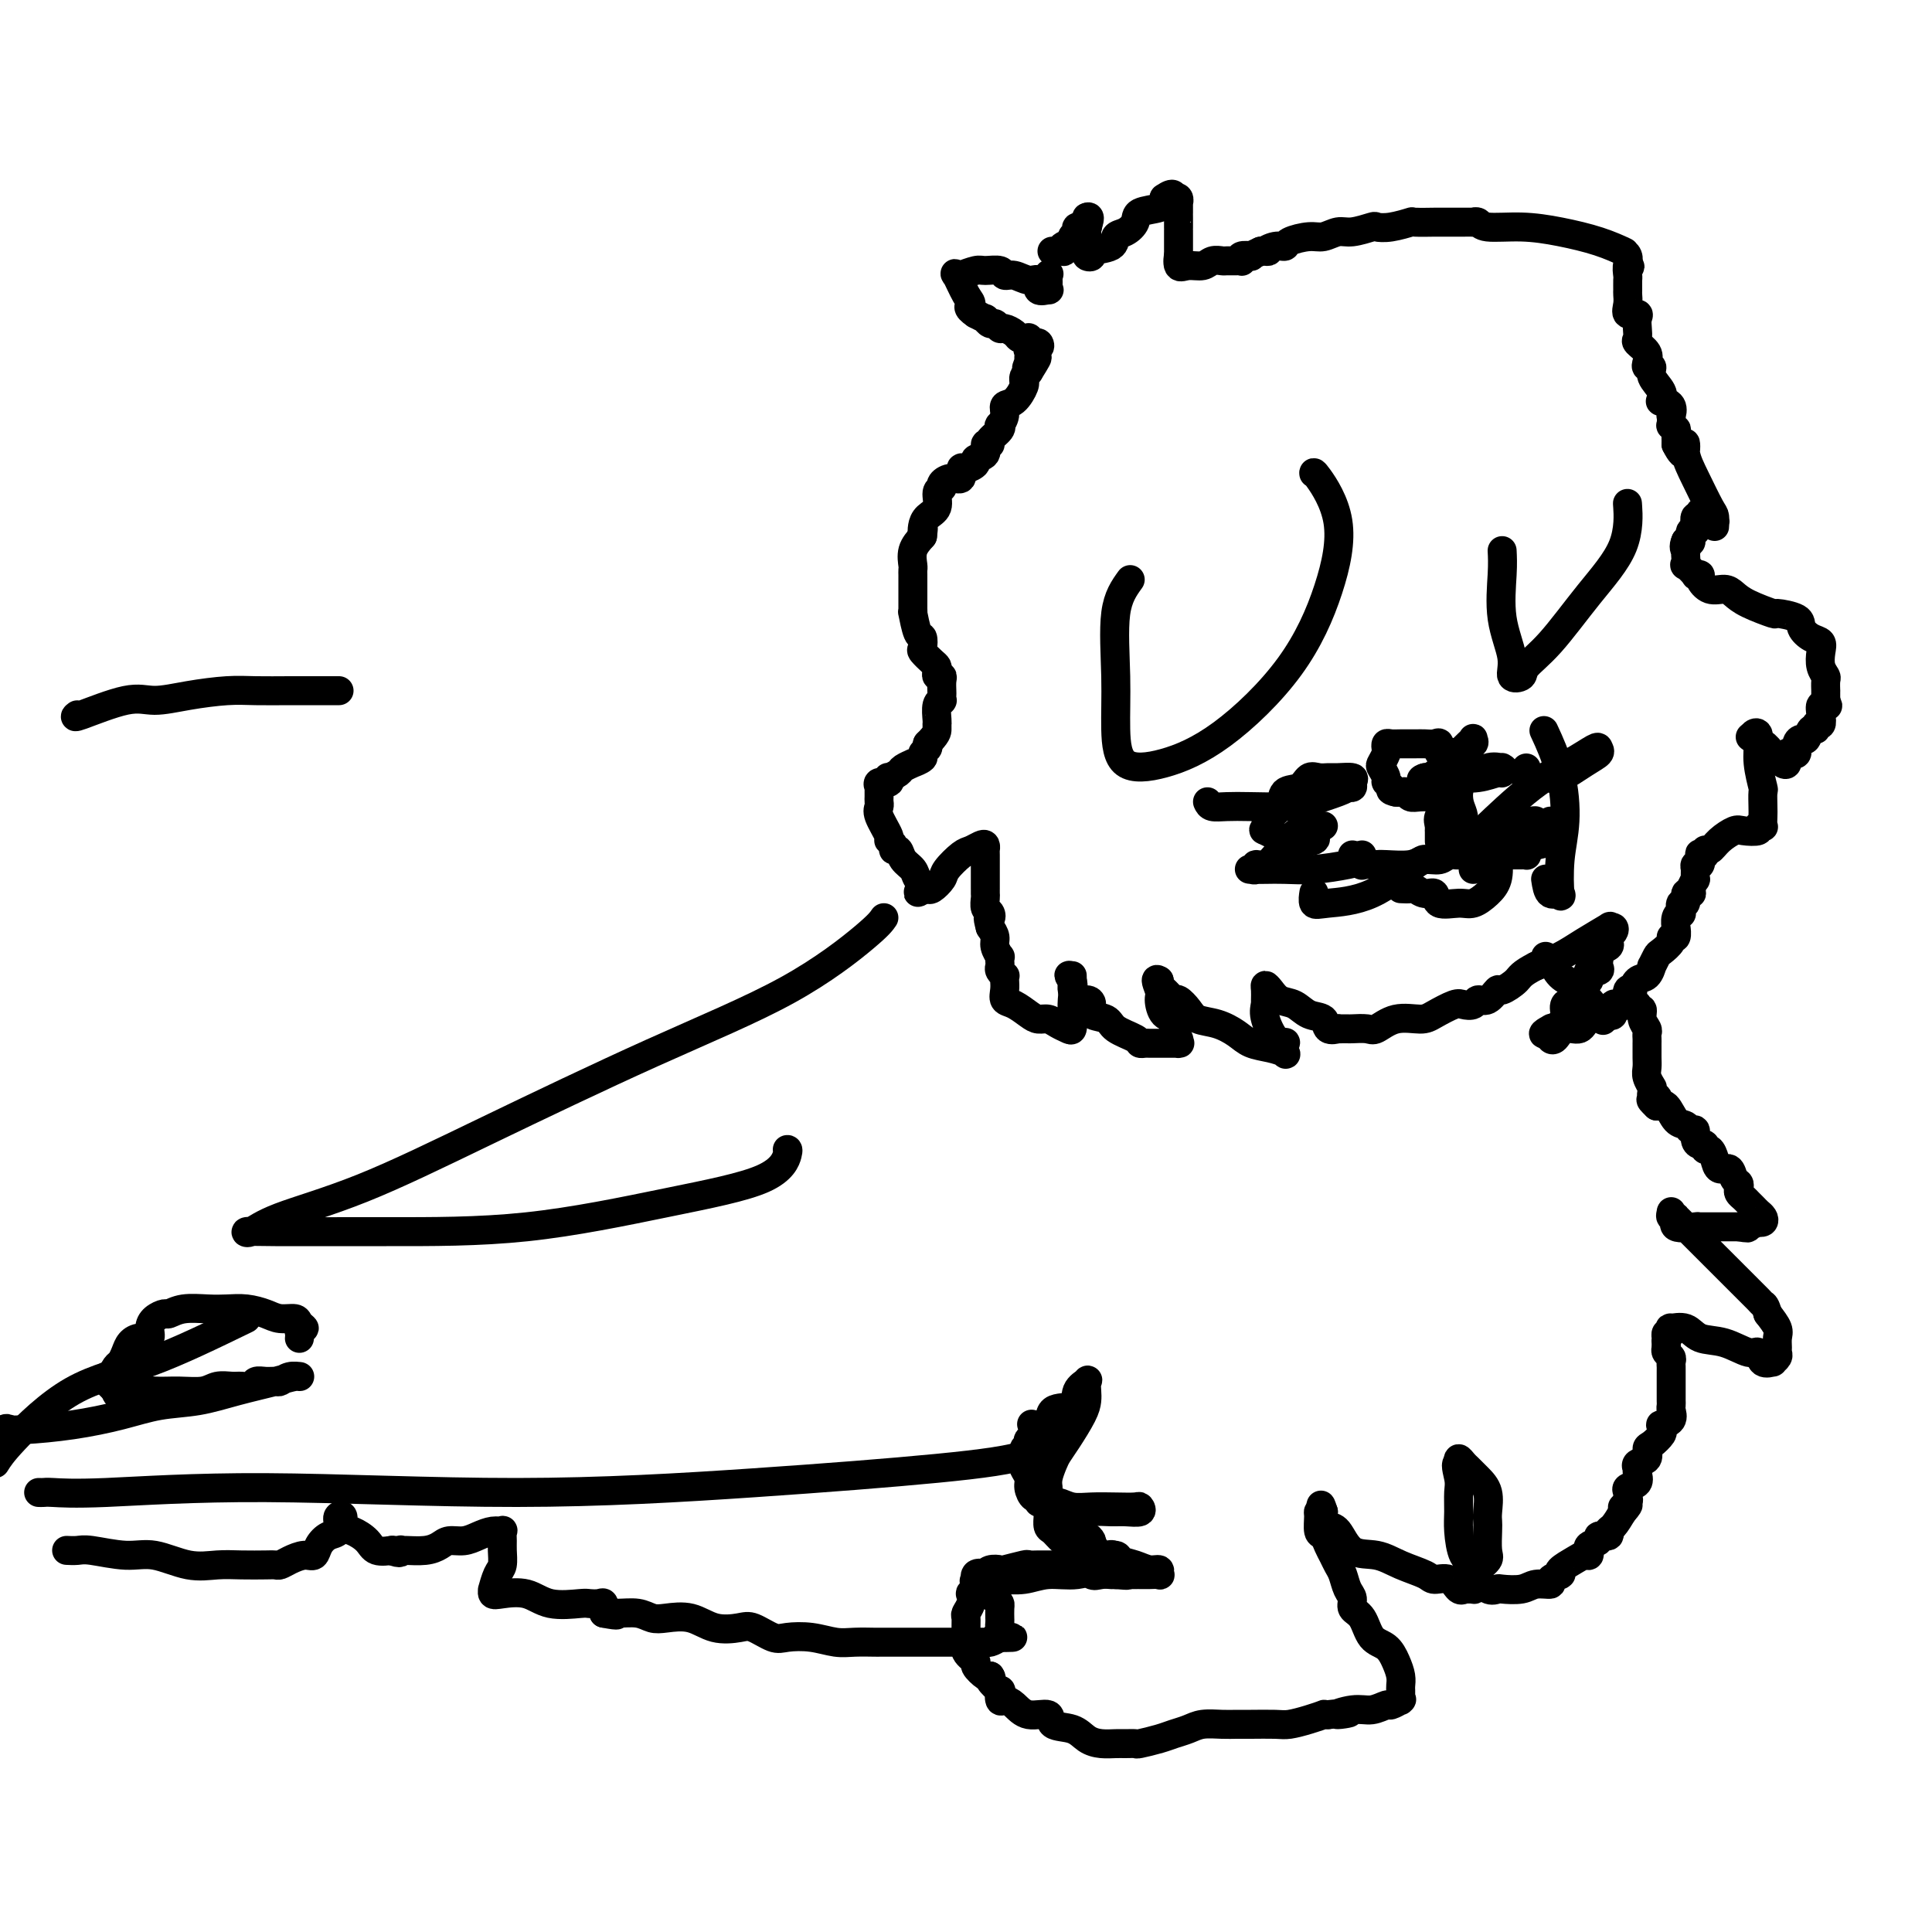 <svg viewBox='0 0 400 400' version='1.1' xmlns='http://www.w3.org/2000/svg' xmlns:xlink='http://www.w3.org/1999/xlink'><g fill='none' stroke='#000000' stroke-width='6' stroke-linecap='round' stroke-linejoin='round'><path d='M16,148c-0.457,0.346 -0.913,0.691 1,0c1.913,-0.691 6.197,-2.420 9,-3c2.803,-0.580 4.127,-0.012 6,0c1.873,0.012 4.295,-0.533 7,-1c2.705,-0.467 5.693,-0.857 8,-1c2.307,-0.143 3.932,-0.038 6,0c2.068,0.038 4.579,0.010 7,0c2.421,-0.010 4.752,-0.003 6,0c1.248,0.003 1.413,0.001 2,0c0.587,-0.001 1.596,-0.000 2,0c0.404,0.000 0.202,0.000 0,0'/><path d='M62,277c-0.010,0.081 -0.020,0.163 0,0c0.020,-0.163 0.071,-0.569 0,-1c-0.071,-0.431 -0.263,-0.885 0,-1c0.263,-0.115 0.980,0.110 1,0c0.020,-0.110 -0.658,-0.555 -1,-1c-0.342,-0.445 -0.349,-0.890 -1,-1c-0.651,-0.110 -1.947,0.114 -3,0c-1.053,-0.114 -1.864,-0.568 -3,-1c-1.136,-0.432 -2.599,-0.844 -4,-1c-1.401,-0.156 -2.742,-0.057 -4,0c-1.258,0.057 -2.435,0.070 -4,0c-1.565,-0.070 -3.520,-0.224 -5,0c-1.480,0.224 -2.486,0.824 -3,1c-0.514,0.176 -0.536,-0.073 -1,0c-0.464,0.073 -1.371,0.467 -2,1c-0.629,0.533 -0.981,1.206 -1,2c-0.019,0.794 0.293,1.708 0,2c-0.293,0.292 -1.191,-0.039 -2,0c-0.809,0.039 -1.527,0.449 -2,1c-0.473,0.551 -0.700,1.244 -1,2c-0.300,0.756 -0.673,1.575 -1,2c-0.327,0.425 -0.610,0.457 -1,1c-0.390,0.543 -0.889,1.596 -1,2c-0.111,0.404 0.165,0.159 0,0c-0.165,-0.159 -0.771,-0.233 -1,0c-0.229,0.233 -0.082,0.774 0,1c0.082,0.226 0.099,0.138 0,0c-0.099,-0.138 -0.314,-0.325 0,0c0.314,0.325 1.157,1.163 2,2'/><path d='M24,288c-0.026,1.546 1.410,0.410 3,0c1.590,-0.410 3.336,-0.096 5,0c1.664,0.096 3.246,-0.027 5,0c1.754,0.027 3.678,0.204 5,0c1.322,-0.204 2.041,-0.791 3,-1c0.959,-0.209 2.158,-0.042 3,0c0.842,0.042 1.329,-0.042 2,0c0.671,0.042 1.527,0.208 2,0c0.473,-0.208 0.563,-0.792 1,-1c0.437,-0.208 1.221,-0.042 2,0c0.779,0.042 1.552,-0.042 2,0c0.448,0.042 0.570,0.210 1,0c0.430,-0.210 1.167,-0.797 2,-1c0.833,-0.203 1.762,-0.023 2,0c0.238,0.023 -0.216,-0.111 -1,0c-0.784,0.111 -1.899,0.466 -4,1c-2.101,0.534 -5.187,1.246 -8,2c-2.813,0.754 -5.353,1.551 -8,2c-2.647,0.449 -5.400,0.551 -8,1c-2.600,0.449 -5.047,1.244 -8,2c-2.953,0.756 -6.410,1.473 -10,2c-3.590,0.527 -7.311,0.865 -10,1c-2.689,0.135 -4.344,0.068 -6,0'/><path d='M14,321c-0.183,-0.009 -0.365,-0.019 0,0c0.365,0.019 1.278,0.065 2,0c0.722,-0.065 1.252,-0.242 3,0c1.748,0.242 4.714,0.902 7,1c2.286,0.098 3.894,-0.366 6,0c2.106,0.366 4.711,1.562 7,2c2.289,0.438 4.262,0.118 6,0c1.738,-0.118 3.241,-0.034 5,0c1.759,0.034 3.773,0.019 5,0c1.227,-0.019 1.667,-0.042 2,0c0.333,0.042 0.561,0.149 1,0c0.439,-0.149 1.090,-0.555 2,-1c0.910,-0.445 2.080,-0.930 3,-1c0.920,-0.070 1.591,0.275 2,0c0.409,-0.275 0.555,-1.169 1,-2c0.445,-0.831 1.190,-1.599 2,-2c0.810,-0.401 1.685,-0.435 2,-1c0.315,-0.565 0.069,-1.661 0,-2c-0.069,-0.339 0.039,0.079 0,0c-0.039,-0.079 -0.225,-0.657 0,-1c0.225,-0.343 0.860,-0.452 1,0c0.140,0.452 -0.214,1.466 0,2c0.214,0.534 0.997,0.588 2,1c1.003,0.412 2.228,1.183 3,2c0.772,0.817 1.093,1.682 2,2c0.907,0.318 2.402,0.091 3,0c0.598,-0.091 0.299,-0.045 0,0'/><path d='M81,321c2.157,0.927 2.048,0.246 2,0c-0.048,-0.246 -0.036,-0.056 0,0c0.036,0.056 0.096,-0.023 1,0c0.904,0.023 2.654,0.147 4,0c1.346,-0.147 2.289,-0.565 3,-1c0.711,-0.435 1.189,-0.887 2,-1c0.811,-0.113 1.954,0.112 3,0c1.046,-0.112 1.993,-0.560 3,-1c1.007,-0.440 2.073,-0.873 3,-1c0.927,-0.127 1.713,0.053 2,0c0.287,-0.053 0.074,-0.339 0,0c-0.074,0.339 -0.010,1.304 0,2c0.010,0.696 -0.036,1.124 0,2c0.036,0.876 0.152,2.200 0,3c-0.152,0.800 -0.573,1.077 -1,2c-0.427,0.923 -0.859,2.494 -1,3c-0.141,0.506 0.010,-0.053 0,0c-0.010,0.053 -0.182,0.718 0,1c0.182,0.282 0.716,0.181 2,0c1.284,-0.181 3.317,-0.440 5,0c1.683,0.440 3.015,1.581 5,2c1.985,0.419 4.623,0.118 6,0c1.377,-0.118 1.493,-0.052 2,0c0.507,0.052 1.406,0.091 2,0c0.594,-0.091 0.884,-0.312 1,0c0.116,0.312 0.058,1.156 0,2'/><path d='M125,334c4.005,0.769 2.516,0.193 2,0c-0.516,-0.193 -0.060,-0.001 1,0c1.060,0.001 2.726,-0.188 4,0c1.274,0.188 2.158,0.755 3,1c0.842,0.245 1.641,0.169 3,0c1.359,-0.169 3.277,-0.430 5,0c1.723,0.430 3.250,1.551 5,2c1.750,0.449 3.723,0.224 5,0c1.277,-0.224 1.857,-0.449 3,0c1.143,0.449 2.850,1.570 4,2c1.150,0.430 1.744,0.168 3,0c1.256,-0.168 3.174,-0.241 5,0c1.826,0.241 3.559,0.797 5,1c1.441,0.203 2.590,0.054 4,0c1.410,-0.054 3.080,-0.015 4,0c0.920,0.015 1.091,0.004 1,0c-0.091,-0.004 -0.445,-0.001 0,0c0.445,0.001 1.687,0.000 2,0c0.313,-0.000 -0.303,-0.000 0,0c0.303,0.000 1.527,0.000 2,0c0.473,-0.000 0.197,-0.000 1,0c0.803,0.000 2.687,0.000 4,0c1.313,-0.000 2.056,-0.000 3,0c0.944,0.000 2.089,0.000 3,0c0.911,-0.000 1.588,-0.000 2,0c0.412,0.000 0.557,0.001 1,0c0.443,-0.001 1.182,-0.003 2,0c0.818,0.003 1.714,0.011 2,0c0.286,-0.011 -0.038,-0.041 0,0c0.038,0.041 0.440,0.155 1,0c0.560,-0.155 1.280,-0.577 2,-1'/><path d='M207,339c5.260,-0.107 1.409,0.125 0,0c-1.409,-0.125 -0.378,-0.606 0,-1c0.378,-0.394 0.101,-0.701 0,-1c-0.101,-0.299 -0.027,-0.591 0,-1c0.027,-0.409 0.005,-0.935 0,-1c-0.005,-0.065 0.006,0.333 0,0c-0.006,-0.333 -0.029,-1.396 0,-2c0.029,-0.604 0.109,-0.750 0,-1c-0.109,-0.250 -0.407,-0.606 -1,-1c-0.593,-0.394 -1.479,-0.827 -2,-1c-0.521,-0.173 -0.676,-0.088 -1,0c-0.324,0.088 -0.818,0.177 -1,0c-0.182,-0.177 -0.052,-0.622 0,-1c0.052,-0.378 0.026,-0.689 0,-1'/><path d='M202,328c-0.740,-1.581 -0.092,-0.035 0,0c0.092,0.035 -0.374,-1.441 0,-2c0.374,-0.559 1.589,-0.201 2,0c0.411,0.201 0.020,0.246 0,0c-0.020,-0.246 0.333,-0.784 1,-1c0.667,-0.216 1.649,-0.110 2,0c0.351,0.110 0.072,0.226 1,0c0.928,-0.226 3.062,-0.793 4,-1c0.938,-0.207 0.680,-0.056 1,0c0.320,0.056 1.216,0.015 2,0c0.784,-0.015 1.454,-0.003 2,0c0.546,0.003 0.966,-0.001 1,0c0.034,0.001 -0.318,0.008 0,0c0.318,-0.008 1.306,-0.030 2,0c0.694,0.030 1.093,0.113 2,0c0.907,-0.113 2.320,-0.423 3,0c0.680,0.423 0.626,1.577 1,2c0.374,0.423 1.176,0.113 2,0c0.824,-0.113 1.671,-0.030 2,0c0.329,0.030 0.140,0.008 0,0c-0.140,-0.008 -0.230,-0.002 0,0c0.230,0.002 0.780,0.001 1,0c0.220,-0.001 0.110,-0.000 0,0'/><path d='M231,326c3.420,0.309 2.469,0.083 2,0c-0.469,-0.083 -0.457,-0.022 0,0c0.457,0.022 1.360,0.006 2,0c0.640,-0.006 1.016,-0.002 1,0c-0.016,0.002 -0.425,0.002 0,0c0.425,-0.002 1.685,-0.004 2,0c0.315,0.004 -0.313,0.016 0,0c0.313,-0.016 1.568,-0.060 2,0c0.432,0.060 0.042,0.224 0,0c-0.042,-0.224 0.265,-0.834 0,-1c-0.265,-0.166 -1.101,0.114 -2,0c-0.899,-0.114 -1.862,-0.622 -3,-1c-1.138,-0.378 -2.452,-0.627 -3,-1c-0.548,-0.373 -0.329,-0.870 -1,-1c-0.671,-0.130 -2.232,0.106 -3,0c-0.768,-0.106 -0.745,-0.554 -1,-1c-0.255,-0.446 -0.789,-0.890 -1,-1c-0.211,-0.110 -0.098,0.115 0,0c0.098,-0.115 0.180,-0.569 0,-1c-0.180,-0.431 -0.623,-0.837 -1,-1c-0.377,-0.163 -0.689,-0.081 -1,0'/><path d='M224,318c-2.105,-1.461 -0.367,-1.112 0,-1c0.367,0.112 -0.636,-0.011 -1,0c-0.364,0.011 -0.090,0.157 0,0c0.090,-0.157 -0.005,-0.616 0,-1c0.005,-0.384 0.111,-0.692 0,-1c-0.111,-0.308 -0.439,-0.618 0,-1c0.439,-0.382 1.645,-0.838 3,-1c1.355,-0.162 2.860,-0.029 4,0c1.140,0.029 1.916,-0.045 3,0c1.084,0.045 2.475,0.208 3,0c0.525,-0.208 0.185,-0.787 0,-1c-0.185,-0.213 -0.213,-0.061 -1,0c-0.787,0.061 -2.333,0.030 -4,0c-1.667,-0.030 -3.454,-0.061 -5,0c-1.546,0.061 -2.849,0.214 -4,0c-1.151,-0.214 -2.150,-0.793 -3,-1c-0.850,-0.207 -1.551,-0.040 -2,0c-0.449,0.040 -0.646,-0.048 -1,0c-0.354,0.048 -0.864,0.231 -1,0c-0.136,-0.231 0.104,-0.878 0,-1c-0.104,-0.122 -0.550,0.279 -1,0c-0.450,-0.279 -0.904,-1.240 -1,-2c-0.096,-0.760 0.167,-1.320 0,-2c-0.167,-0.680 -0.762,-1.480 -1,-2c-0.238,-0.520 -0.119,-0.760 0,-1'/><path d='M212,303c-0.600,-1.355 -0.100,-0.743 0,-1c0.100,-0.257 -0.200,-1.384 0,-2c0.200,-0.616 0.898,-0.722 1,-1c0.102,-0.278 -0.393,-0.726 0,-1c0.393,-0.274 1.675,-0.372 2,-1c0.325,-0.628 -0.307,-1.785 0,-2c0.307,-0.215 1.554,0.514 2,0c0.446,-0.514 0.091,-2.269 1,-3c0.909,-0.731 3.081,-0.439 4,-1c0.919,-0.561 0.586,-1.977 1,-3c0.414,-1.023 1.574,-1.654 2,-2c0.426,-0.346 0.119,-0.406 0,0c-0.119,0.406 -0.049,1.278 0,2c0.049,0.722 0.077,1.295 0,2c-0.077,0.705 -0.259,1.543 -1,3c-0.741,1.457 -2.041,3.532 -3,5c-0.959,1.468 -1.578,2.329 -2,3c-0.422,0.671 -0.649,1.152 -1,2c-0.351,0.848 -0.826,2.062 -1,3c-0.174,0.938 -0.046,1.598 0,2c0.046,0.402 0.012,0.545 0,1c-0.012,0.455 -0.001,1.220 0,2c0.001,0.780 -0.009,1.574 0,2c0.009,0.426 0.035,0.484 0,1c-0.035,0.516 -0.133,1.489 0,2c0.133,0.511 0.497,0.561 1,1c0.503,0.439 1.144,1.268 2,2c0.856,0.732 1.928,1.366 3,2'/><path d='M223,321c1.478,0.713 2.171,-0.005 3,0c0.829,0.005 1.792,0.732 2,1c0.208,0.268 -0.340,0.077 0,0c0.340,-0.077 1.570,-0.041 2,0c0.430,0.041 0.062,0.087 0,0c-0.062,-0.087 0.183,-0.307 0,0c-0.183,0.307 -0.792,1.140 -2,2c-1.208,0.860 -3.013,1.748 -5,2c-1.987,0.252 -4.154,-0.130 -6,0c-1.846,0.130 -3.369,0.773 -5,1c-1.631,0.227 -3.369,0.037 -5,0c-1.631,-0.037 -3.155,0.080 -4,0c-0.845,-0.080 -1.010,-0.355 -1,0c0.010,0.355 0.195,1.342 0,2c-0.195,0.658 -0.770,0.987 -1,1c-0.230,0.013 -0.114,-0.292 0,0c0.114,0.292 0.227,1.179 0,2c-0.227,0.821 -0.795,1.574 -1,2c-0.205,0.426 -0.047,0.524 0,1c0.047,0.476 -0.017,1.331 0,2c0.017,0.669 0.116,1.153 0,2c-0.116,0.847 -0.448,2.056 0,3c0.448,0.944 1.677,1.624 2,2c0.323,0.376 -0.259,0.447 0,1c0.259,0.553 1.360,1.586 2,2c0.640,0.414 0.820,0.207 1,0'/><path d='M205,347c0.653,0.870 -0.215,0.544 0,1c0.215,0.456 1.513,1.693 2,2c0.487,0.307 0.162,-0.316 0,0c-0.162,0.316 -0.162,1.571 0,2c0.162,0.429 0.485,0.031 1,0c0.515,-0.031 1.223,0.305 2,1c0.777,0.695 1.625,1.748 3,2c1.375,0.252 3.277,-0.297 4,0c0.723,0.297 0.266,1.438 1,2c0.734,0.562 2.657,0.543 4,1c1.343,0.457 2.104,1.390 3,2c0.896,0.610 1.925,0.896 3,1c1.075,0.104 2.196,0.025 3,0c0.804,-0.025 1.292,0.004 2,0c0.708,-0.004 1.635,-0.042 2,0c0.365,0.042 0.169,0.165 1,0c0.831,-0.165 2.690,-0.619 4,-1c1.310,-0.381 2.069,-0.691 3,-1c0.931,-0.309 2.032,-0.619 3,-1c0.968,-0.381 1.803,-0.834 3,-1c1.197,-0.166 2.756,-0.044 4,0c1.244,0.044 2.174,0.009 3,0c0.826,-0.009 1.550,0.008 3,0c1.450,-0.008 3.628,-0.041 5,0c1.372,0.041 1.940,0.155 3,0c1.060,-0.155 2.614,-0.578 4,-1c1.386,-0.422 2.604,-0.845 3,-1c0.396,-0.155 -0.030,-0.044 0,0c0.030,0.044 0.515,0.022 1,0'/><path d='M275,355c7.594,-0.863 3.080,-0.020 2,0c-1.080,0.020 1.273,-0.783 3,-1c1.727,-0.217 2.827,0.152 4,0c1.173,-0.152 2.419,-0.825 3,-1c0.581,-0.175 0.495,0.146 1,0c0.505,-0.146 1.599,-0.760 2,-1c0.401,-0.240 0.107,-0.105 0,0c-0.107,0.105 -0.028,0.181 0,0c0.028,-0.181 0.005,-0.617 0,-1c-0.005,-0.383 0.008,-0.712 0,-1c-0.008,-0.288 -0.036,-0.536 0,-1c0.036,-0.464 0.138,-1.143 0,-2c-0.138,-0.857 -0.514,-1.892 -1,-3c-0.486,-1.108 -1.082,-2.289 -2,-3c-0.918,-0.711 -2.158,-0.952 -3,-2c-0.842,-1.048 -1.286,-2.903 -2,-4c-0.714,-1.097 -1.697,-1.434 -2,-2c-0.303,-0.566 0.073,-1.359 0,-2c-0.073,-0.641 -0.597,-1.130 -1,-2c-0.403,-0.870 -0.685,-2.121 -1,-3c-0.315,-0.879 -0.663,-1.385 -1,-2c-0.337,-0.615 -0.665,-1.338 -1,-2c-0.335,-0.662 -0.679,-1.263 -1,-2c-0.321,-0.737 -0.619,-1.609 -1,-2c-0.381,-0.391 -0.844,-0.301 -1,-1c-0.156,-0.699 -0.003,-2.188 0,-3c0.003,-0.812 -0.142,-0.946 0,-1c0.142,-0.054 0.571,-0.027 1,0'/><path d='M274,313c-0.965,-2.989 -0.377,-0.463 0,1c0.377,1.463 0.542,1.862 1,2c0.458,0.138 1.208,0.015 2,1c0.792,0.985 1.625,3.077 3,4c1.375,0.923 3.292,0.676 5,1c1.708,0.324 3.206,1.219 5,2c1.794,0.781 3.882,1.449 5,2c1.118,0.551 1.264,0.985 2,1c0.736,0.015 2.061,-0.388 3,0c0.939,0.388 1.492,1.569 2,2c0.508,0.431 0.972,0.112 1,0c0.028,-0.112 -0.381,-0.019 0,0c0.381,0.019 1.553,-0.037 2,0c0.447,0.037 0.170,0.165 0,0c-0.170,-0.165 -0.234,-0.625 0,-1c0.234,-0.375 0.767,-0.665 1,-1c0.233,-0.335 0.168,-0.716 0,-1c-0.168,-0.284 -0.437,-0.471 0,-1c0.437,-0.529 1.581,-1.400 2,-2c0.419,-0.600 0.114,-0.930 0,-2c-0.114,-1.070 -0.036,-2.881 0,-4c0.036,-1.119 0.031,-1.547 0,-2c-0.031,-0.453 -0.088,-0.933 0,-2c0.088,-1.067 0.321,-2.721 0,-4c-0.321,-1.279 -1.196,-2.181 -2,-3c-0.804,-0.819 -1.536,-1.554 -2,-2c-0.464,-0.446 -0.661,-0.604 -1,-1c-0.339,-0.396 -0.822,-1.030 -1,-1c-0.178,0.030 -0.051,0.723 0,1c0.051,0.277 0.025,0.139 0,0'/><path d='M302,303c-0.928,-0.378 -0.246,1.678 0,3c0.246,1.322 0.058,1.910 0,3c-0.058,1.090 0.013,2.682 0,4c-0.013,1.318 -0.110,2.361 0,4c0.110,1.639 0.427,3.872 1,5c0.573,1.128 1.401,1.150 2,2c0.599,0.850 0.970,2.529 1,3c0.030,0.471 -0.280,-0.265 0,0c0.280,0.265 1.151,1.531 2,2c0.849,0.469 1.675,0.140 2,0c0.325,-0.140 0.148,-0.093 1,0c0.852,0.093 2.733,0.231 4,0c1.267,-0.231 1.919,-0.833 3,-1c1.081,-0.167 2.592,0.099 3,0c0.408,-0.099 -0.285,-0.565 0,-1c0.285,-0.435 1.550,-0.841 2,-1c0.450,-0.159 0.085,-0.071 0,0c-0.085,0.071 0.111,0.125 0,0c-0.111,-0.125 -0.527,-0.430 0,-1c0.527,-0.570 1.998,-1.406 3,-2c1.002,-0.594 1.534,-0.947 2,-1c0.466,-0.053 0.865,0.193 1,0c0.135,-0.193 0.006,-0.826 0,-1c-0.006,-0.174 0.111,0.112 0,0c-0.111,-0.112 -0.451,-0.622 0,-1c0.451,-0.378 1.692,-0.625 2,-1c0.308,-0.375 -0.318,-0.880 0,-1c0.318,-0.120 1.580,0.143 2,0c0.420,-0.143 -0.002,-0.692 0,-1c0.002,-0.308 0.429,-0.374 1,-1c0.571,-0.626 1.285,-1.813 2,-3'/><path d='M336,313c2.259,-2.499 0.407,-1.247 0,-1c-0.407,0.247 0.630,-0.510 1,-1c0.370,-0.490 0.071,-0.712 0,-1c-0.071,-0.288 0.086,-0.641 0,-1c-0.086,-0.359 -0.415,-0.722 0,-1c0.415,-0.278 1.573,-0.470 2,-1c0.427,-0.530 0.122,-1.398 0,-2c-0.122,-0.602 -0.061,-0.939 0,-1c0.061,-0.061 0.123,0.153 0,0c-0.123,-0.153 -0.432,-0.675 0,-1c0.432,-0.325 1.604,-0.454 2,-1c0.396,-0.546 0.016,-1.509 0,-2c-0.016,-0.491 0.334,-0.509 1,-1c0.666,-0.491 1.650,-1.454 2,-2c0.350,-0.546 0.066,-0.675 0,-1c-0.066,-0.325 0.088,-0.846 0,-1c-0.088,-0.154 -0.416,0.061 0,0c0.416,-0.061 1.576,-0.396 2,-1c0.424,-0.604 0.114,-1.475 0,-2c-0.114,-0.525 -0.030,-0.703 0,-1c0.030,-0.297 0.008,-0.713 0,-1c-0.008,-0.287 -0.002,-0.444 0,-1c0.002,-0.556 0.000,-1.511 0,-2c-0.000,-0.489 0.001,-0.512 0,-1c-0.001,-0.488 -0.004,-1.440 0,-2c0.004,-0.560 0.015,-0.727 0,-1c-0.015,-0.273 -0.056,-0.650 0,-1c0.056,-0.350 0.207,-0.671 0,-1c-0.207,-0.329 -0.774,-0.665 -1,-1c-0.226,-0.335 -0.113,-0.667 0,-1'/><path d='M345,279c-0.154,-2.482 -0.038,-1.186 0,-1c0.038,0.186 -0.003,-0.739 0,-1c0.003,-0.261 0.051,0.141 0,0c-0.051,-0.141 -0.200,-0.824 0,-1c0.200,-0.176 0.751,0.156 1,0c0.249,-0.156 0.196,-0.800 0,-1c-0.196,-0.200 -0.537,0.046 0,0c0.537,-0.046 1.951,-0.382 3,0c1.049,0.382 1.733,1.483 3,2c1.267,0.517 3.118,0.450 5,1c1.882,0.550 3.796,1.717 5,2c1.204,0.283 1.700,-0.319 2,0c0.300,0.319 0.406,1.561 1,2c0.594,0.439 1.676,0.077 2,0c0.324,-0.077 -0.110,0.131 0,0c0.110,-0.131 0.763,-0.601 1,-1c0.237,-0.399 0.058,-0.729 0,-1c-0.058,-0.271 0.005,-0.485 0,-1c-0.005,-0.515 -0.078,-1.331 0,-2c0.078,-0.669 0.308,-1.191 0,-2c-0.308,-0.809 -1.154,-1.904 -2,-3'/><path d='M366,272c-0.500,-1.809 -0.749,-1.832 -1,-2c-0.251,-0.168 -0.504,-0.482 -1,-1c-0.496,-0.518 -1.235,-1.241 -2,-2c-0.765,-0.759 -1.555,-1.554 -2,-2c-0.445,-0.446 -0.543,-0.544 -1,-1c-0.457,-0.456 -1.272,-1.272 -2,-2c-0.728,-0.728 -1.368,-1.368 -2,-2c-0.632,-0.632 -1.255,-1.255 -2,-2c-0.745,-0.745 -1.611,-1.612 -2,-2c-0.389,-0.388 -0.302,-0.296 -1,-1c-0.698,-0.704 -2.182,-2.205 -3,-3c-0.818,-0.795 -0.969,-0.885 -1,-1c-0.031,-0.115 0.059,-0.255 0,0c-0.059,0.255 -0.268,0.906 0,1c0.268,0.094 1.013,-0.367 1,0c-0.013,0.367 -0.784,1.562 0,2c0.784,0.438 3.121,0.117 4,0c0.879,-0.117 0.298,-0.031 0,0c-0.298,0.031 -0.312,0.008 0,0c0.312,-0.008 0.952,-0.002 1,0c0.048,0.002 -0.495,0.001 0,0c0.495,-0.001 2.030,-0.000 3,0c0.970,0.000 1.377,0.000 2,0c0.623,-0.000 1.464,-0.000 2,0c0.536,0.000 0.768,0.000 1,0'/><path d='M360,254c2.339,0.369 1.685,0.292 2,0c0.315,-0.292 1.598,-0.799 2,-1c0.402,-0.201 -0.077,-0.095 0,0c0.077,0.095 0.711,0.180 1,0c0.289,-0.180 0.232,-0.626 0,-1c-0.232,-0.374 -0.640,-0.678 -1,-1c-0.360,-0.322 -0.671,-0.664 -1,-1c-0.329,-0.336 -0.676,-0.668 -1,-1c-0.324,-0.332 -0.626,-0.665 -1,-1c-0.374,-0.335 -0.820,-0.672 -1,-1c-0.180,-0.328 -0.093,-0.647 0,-1c0.093,-0.353 0.194,-0.741 0,-1c-0.194,-0.259 -0.682,-0.389 -1,-1c-0.318,-0.611 -0.468,-1.704 -1,-2c-0.532,-0.296 -1.448,0.204 -2,0c-0.552,-0.204 -0.739,-1.112 -1,-2c-0.261,-0.888 -0.596,-1.756 -1,-2c-0.404,-0.244 -0.878,0.137 -1,0c-0.122,-0.137 0.108,-0.792 0,-1c-0.108,-0.208 -0.553,0.032 -1,0c-0.447,-0.032 -0.896,-0.335 -1,-1c-0.104,-0.665 0.138,-1.692 0,-2c-0.138,-0.308 -0.656,0.103 -1,0c-0.344,-0.103 -0.515,-0.718 -1,-1c-0.485,-0.282 -1.284,-0.230 -2,-1c-0.716,-0.770 -1.347,-2.363 -2,-3c-0.653,-0.637 -1.326,-0.319 -2,0'/><path d='M343,229c-2.337,-2.174 -0.679,-1.108 0,-1c0.679,0.108 0.378,-0.742 0,-1c-0.378,-0.258 -0.832,0.076 -1,0c-0.168,-0.076 -0.049,-0.562 0,-1c0.049,-0.438 0.027,-0.827 0,-1c-0.027,-0.173 -0.060,-0.129 0,0c0.060,0.129 0.212,0.343 0,0c-0.212,-0.343 -0.789,-1.245 -1,-2c-0.211,-0.755 -0.057,-1.364 0,-2c0.057,-0.636 0.015,-1.298 0,-2c-0.015,-0.702 -0.004,-1.445 0,-2c0.004,-0.555 0.002,-0.921 0,-1c-0.002,-0.079 -0.005,0.131 0,0c0.005,-0.131 0.016,-0.603 0,-1c-0.016,-0.397 -0.061,-0.718 0,-1c0.061,-0.282 0.227,-0.524 0,-1c-0.227,-0.476 -0.848,-1.185 -1,-2c-0.152,-0.815 0.164,-1.737 0,-2c-0.164,-0.263 -0.808,0.133 -1,0c-0.192,-0.133 0.068,-0.794 0,-1c-0.068,-0.206 -0.464,0.044 -1,0c-0.536,-0.044 -1.211,-0.382 -2,0c-0.789,0.382 -1.692,1.483 -3,2c-1.308,0.517 -3.019,0.451 -4,1c-0.981,0.549 -1.230,1.713 -2,2c-0.770,0.287 -2.062,-0.305 -3,0c-0.938,0.305 -1.522,1.505 -2,2c-0.478,0.495 -0.851,0.284 -1,0c-0.149,-0.284 -0.075,-0.642 0,-1'/><path d='M321,214c-2.912,0.537 -0.691,-0.619 0,-1c0.691,-0.381 -0.149,0.014 0,0c0.149,-0.014 1.287,-0.438 2,-1c0.713,-0.562 1.000,-1.264 1,-2c-0.000,-0.736 -0.288,-1.507 0,-2c0.288,-0.493 1.153,-0.709 2,-1c0.847,-0.291 1.677,-0.656 2,-1c0.323,-0.344 0.139,-0.667 0,-1c-0.139,-0.333 -0.233,-0.677 0,-1c0.233,-0.323 0.792,-0.627 1,-1c0.208,-0.373 0.063,-0.817 0,-1c-0.063,-0.183 -0.045,-0.105 0,0c0.045,0.105 0.117,0.235 0,0c-0.117,-0.235 -0.423,-0.837 0,-1c0.423,-0.163 1.575,0.111 2,0c0.425,-0.111 0.121,-0.607 0,-1c-0.121,-0.393 -0.060,-0.683 0,-1c0.060,-0.317 0.120,-0.662 0,-1c-0.120,-0.338 -0.421,-0.668 0,-1c0.421,-0.332 1.564,-0.667 2,-1c0.436,-0.333 0.165,-0.663 0,-1c-0.165,-0.337 -0.222,-0.681 0,-1c0.222,-0.319 0.724,-0.613 1,-1c0.276,-0.387 0.326,-0.868 0,-1c-0.326,-0.132 -1.026,0.086 -1,0c0.026,-0.086 0.780,-0.477 0,0c-0.780,0.477 -3.095,1.821 -5,3c-1.905,1.179 -3.402,2.194 -5,3c-1.598,0.806 -3.299,1.403 -5,2'/><path d='M318,200c-3.209,1.632 -3.231,2.212 -4,3c-0.769,0.788 -2.285,1.784 -3,2c-0.715,0.216 -0.629,-0.348 -1,0c-0.371,0.348 -1.200,1.608 -2,2c-0.800,0.392 -1.572,-0.085 -2,0c-0.428,0.085 -0.510,0.731 -1,1c-0.490,0.269 -1.386,0.161 -2,0c-0.614,-0.161 -0.945,-0.375 -2,0c-1.055,0.375 -2.834,1.340 -4,2c-1.166,0.660 -1.720,1.014 -3,1c-1.280,-0.014 -3.284,-0.396 -5,0c-1.716,0.396 -3.142,1.570 -4,2c-0.858,0.430 -1.148,0.115 -2,0c-0.852,-0.115 -2.265,-0.031 -3,0c-0.735,0.031 -0.793,0.010 -1,0c-0.207,-0.010 -0.565,-0.010 -1,0c-0.435,0.010 -0.949,0.029 -1,0c-0.051,-0.029 0.359,-0.106 0,0c-0.359,0.106 -1.489,0.394 -2,0c-0.511,-0.394 -0.402,-1.471 -1,-2c-0.598,-0.529 -1.901,-0.510 -3,-1c-1.099,-0.490 -1.993,-1.488 -3,-2c-1.007,-0.512 -2.126,-0.537 -3,-1c-0.874,-0.463 -1.502,-1.364 -2,-2c-0.498,-0.636 -0.865,-1.005 -1,-1c-0.135,0.005 -0.036,0.386 0,1c0.036,0.614 0.010,1.461 0,2c-0.010,0.539 -0.005,0.769 0,1'/><path d='M262,208c-0.244,0.919 -0.353,1.718 0,3c0.353,1.282 1.169,3.048 2,4c0.831,0.952 1.679,1.089 2,1c0.321,-0.089 0.115,-0.404 0,0c-0.115,0.404 -0.141,1.528 0,2c0.141,0.472 0.447,0.291 0,0c-0.447,-0.291 -1.646,-0.693 -3,-1c-1.354,-0.307 -2.862,-0.518 -4,-1c-1.138,-0.482 -1.905,-1.233 -3,-2c-1.095,-0.767 -2.517,-1.550 -4,-2c-1.483,-0.450 -3.027,-0.569 -4,-1c-0.973,-0.431 -1.374,-1.176 -2,-2c-0.626,-0.824 -1.478,-1.727 -2,-2c-0.522,-0.273 -0.714,0.086 -1,0c-0.286,-0.086 -0.665,-0.615 -1,-1c-0.335,-0.385 -0.626,-0.625 -1,-1c-0.374,-0.375 -0.832,-0.884 -1,-1c-0.168,-0.116 -0.045,0.161 0,0c0.045,-0.161 0.013,-0.760 0,-1c-0.013,-0.240 -0.006,-0.120 0,0'/><path d='M240,203c-1.230,-0.860 -0.306,0.991 0,2c0.306,1.009 -0.005,1.177 0,2c0.005,0.823 0.327,2.301 1,3c0.673,0.699 1.696,0.618 2,1c0.304,0.382 -0.112,1.227 0,2c0.112,0.773 0.752,1.475 1,2c0.248,0.525 0.105,0.873 0,1c-0.105,0.127 -0.171,0.034 0,0c0.171,-0.034 0.579,-0.009 0,0c-0.579,0.009 -2.144,0.002 -3,0c-0.856,-0.002 -1.003,-0.001 -1,0c0.003,0.001 0.155,0.001 0,0c-0.155,-0.001 -0.616,-0.002 -1,0c-0.384,0.002 -0.691,0.009 -1,0c-0.309,-0.009 -0.619,-0.034 -1,0c-0.381,0.034 -0.831,0.126 -1,0c-0.169,-0.126 -0.055,-0.471 -1,-1c-0.945,-0.529 -2.949,-1.242 -4,-2c-1.051,-0.758 -1.150,-1.560 -2,-2c-0.850,-0.440 -2.452,-0.517 -3,-1c-0.548,-0.483 -0.042,-1.372 0,-2c0.042,-0.628 -0.381,-0.994 -1,-1c-0.619,-0.006 -1.434,0.348 -2,0c-0.566,-0.348 -0.884,-1.397 -1,-2c-0.116,-0.603 -0.031,-0.760 0,-1c0.031,-0.240 0.008,-0.565 0,-1c-0.008,-0.435 -0.002,-0.982 0,-1c0.002,-0.018 0.001,0.491 0,1'/><path d='M222,203c-1.392,-1.743 -0.372,-1.101 0,0c0.372,1.101 0.098,2.660 0,4c-0.098,1.340 -0.018,2.461 0,3c0.018,0.539 -0.025,0.494 0,1c0.025,0.506 0.120,1.562 0,2c-0.120,0.438 -0.454,0.259 -1,0c-0.546,-0.259 -1.304,-0.598 -2,-1c-0.696,-0.402 -1.329,-0.866 -2,-1c-0.671,-0.134 -1.381,0.063 -2,0c-0.619,-0.063 -1.146,-0.388 -2,-1c-0.854,-0.612 -2.033,-1.513 -3,-2c-0.967,-0.487 -1.722,-0.560 -2,-1c-0.278,-0.440 -0.078,-1.245 0,-2c0.078,-0.755 0.035,-1.459 0,-2c-0.035,-0.541 -0.062,-0.918 0,-1c0.062,-0.082 0.212,0.132 0,0c-0.212,-0.132 -0.788,-0.608 -1,-1c-0.212,-0.392 -0.061,-0.699 0,-1c0.061,-0.301 0.031,-0.594 0,-1c-0.031,-0.406 -0.064,-0.924 0,-1c0.064,-0.076 0.223,0.289 0,0c-0.223,-0.289 -0.829,-1.232 -1,-2c-0.171,-0.768 0.094,-1.362 0,-2c-0.094,-0.638 -0.547,-1.319 -1,-2'/><path d='M205,192c-0.790,-2.876 -0.264,-2.066 0,-2c0.264,0.066 0.267,-0.614 0,-1c-0.267,-0.386 -0.804,-0.480 -1,-1c-0.196,-0.520 -0.053,-1.467 0,-2c0.053,-0.533 0.014,-0.654 0,-1c-0.014,-0.346 -0.004,-0.919 0,-1c0.004,-0.081 0.001,0.330 0,0c-0.001,-0.330 -0.000,-1.401 0,-2c0.000,-0.599 0.000,-0.725 0,-1c-0.000,-0.275 -0.000,-0.700 0,-1c0.000,-0.300 0.001,-0.476 0,-1c-0.001,-0.524 -0.002,-1.395 0,-2c0.002,-0.605 0.008,-0.943 0,-1c-0.008,-0.057 -0.031,0.168 0,0c0.031,-0.168 0.117,-0.729 0,-1c-0.117,-0.271 -0.436,-0.253 -1,0c-0.564,0.253 -1.373,0.741 -2,1c-0.627,0.259 -1.071,0.290 -2,1c-0.929,0.710 -2.343,2.099 -3,3c-0.657,0.901 -0.558,1.314 -1,2c-0.442,0.686 -1.427,1.646 -2,2c-0.573,0.354 -0.735,0.101 -1,0c-0.265,-0.101 -0.632,-0.051 -1,0'/><path d='M191,184c-1.959,1.333 -0.356,0.665 0,0c0.356,-0.665 -0.536,-1.326 -1,-2c-0.464,-0.674 -0.501,-1.360 -1,-2c-0.499,-0.640 -1.458,-1.233 -2,-2c-0.542,-0.767 -0.665,-1.708 -1,-2c-0.335,-0.292 -0.882,0.066 -1,0c-0.118,-0.066 0.193,-0.557 0,-1c-0.193,-0.443 -0.889,-0.840 -1,-1c-0.111,-0.160 0.363,-0.084 0,-1c-0.363,-0.916 -1.561,-2.822 -2,-4c-0.439,-1.178 -0.118,-1.626 0,-2c0.118,-0.374 0.031,-0.675 0,-1c-0.031,-0.325 -0.008,-0.674 0,-1c0.008,-0.326 0.000,-0.627 0,-1c-0.000,-0.373 0.007,-0.817 0,-1c-0.007,-0.183 -0.030,-0.106 0,0c0.030,0.106 0.111,0.239 0,0c-0.111,-0.239 -0.415,-0.852 0,-1c0.415,-0.148 1.549,0.168 2,0c0.451,-0.168 0.220,-0.819 0,-1c-0.220,-0.181 -0.429,0.110 0,0c0.429,-0.110 1.496,-0.621 2,-1c0.504,-0.379 0.446,-0.626 1,-1c0.554,-0.374 1.721,-0.874 2,-1c0.279,-0.126 -0.331,0.121 0,0c0.331,-0.121 1.604,-0.610 2,-1c0.396,-0.390 -0.086,-0.682 0,-1c0.086,-0.318 0.739,-0.662 1,-1c0.261,-0.338 0.131,-0.669 0,-1'/><path d='M192,154c2.000,-2.010 1.999,-2.535 2,-3c0.001,-0.465 0.004,-0.871 0,-1c-0.004,-0.129 -0.015,0.019 0,0c0.015,-0.019 0.057,-0.204 0,-1c-0.057,-0.796 -0.211,-2.201 0,-3c0.211,-0.799 0.788,-0.991 1,-1c0.212,-0.009 0.058,0.165 0,0c-0.058,-0.165 -0.019,-0.670 0,-1c0.019,-0.330 0.019,-0.483 0,-1c-0.019,-0.517 -0.057,-1.396 0,-2c0.057,-0.604 0.210,-0.934 0,-1c-0.210,-0.066 -0.782,0.133 -1,0c-0.218,-0.133 -0.083,-0.598 0,-1c0.083,-0.402 0.114,-0.742 0,-1c-0.114,-0.258 -0.373,-0.433 -1,-1c-0.627,-0.567 -1.622,-1.526 -2,-2c-0.378,-0.474 -0.140,-0.462 0,-1c0.140,-0.538 0.181,-1.625 0,-2c-0.181,-0.375 -0.584,-0.037 -1,-1c-0.416,-0.963 -0.843,-3.228 -1,-4c-0.157,-0.772 -0.042,-0.050 0,0c0.042,0.050 0.011,-0.572 0,-1c-0.011,-0.428 -0.003,-0.664 0,-1c0.003,-0.336 0.001,-0.773 0,-1c-0.001,-0.227 0.000,-0.244 0,-1c-0.000,-0.756 -0.002,-2.250 0,-3c0.002,-0.750 0.006,-0.756 0,-1c-0.006,-0.244 -0.022,-0.725 0,-1c0.022,-0.275 0.083,-0.343 0,-1c-0.083,-0.657 -0.309,-1.902 0,-3c0.309,-1.098 1.155,-2.049 2,-3'/><path d='M191,111c0.317,-2.668 0.108,-1.338 0,-1c-0.108,0.338 -0.116,-0.316 0,-1c0.116,-0.684 0.357,-1.399 1,-2c0.643,-0.601 1.689,-1.089 2,-2c0.311,-0.911 -0.114,-2.247 0,-3c0.114,-0.753 0.768,-0.924 1,-1c0.232,-0.076 0.042,-0.057 0,0c-0.042,0.057 0.065,0.151 0,0c-0.065,-0.151 -0.303,-0.547 0,-1c0.303,-0.453 1.147,-0.961 2,-1c0.853,-0.039 1.715,0.393 2,0c0.285,-0.393 -0.007,-1.610 0,-2c0.007,-0.390 0.312,0.046 1,0c0.688,-0.046 1.757,-0.573 2,-1c0.243,-0.427 -0.341,-0.755 0,-1c0.341,-0.245 1.606,-0.407 2,-1c0.394,-0.593 -0.083,-1.615 0,-2c0.083,-0.385 0.726,-0.132 1,0c0.274,0.132 0.177,0.142 0,0c-0.177,-0.142 -0.436,-0.436 0,-1c0.436,-0.564 1.565,-1.398 2,-2c0.435,-0.602 0.175,-0.971 0,-1c-0.175,-0.029 -0.264,0.283 0,0c0.264,-0.283 0.880,-1.162 1,-2c0.120,-0.838 -0.255,-1.635 0,-2c0.255,-0.365 1.139,-0.297 2,-1c0.861,-0.703 1.697,-2.177 2,-3c0.303,-0.823 0.071,-0.994 0,-1c-0.071,-0.006 0.019,0.152 0,0c-0.019,-0.152 -0.148,-0.615 0,-1c0.148,-0.385 0.574,-0.693 1,-1'/><path d='M213,77c3.403,-5.427 0.912,-1.993 0,-1c-0.912,0.993 -0.244,-0.455 0,-1c0.244,-0.545 0.063,-0.189 0,0c-0.063,0.189 -0.010,0.209 0,0c0.010,-0.209 -0.025,-0.649 0,-1c0.025,-0.351 0.109,-0.615 0,-1c-0.109,-0.385 -0.411,-0.892 0,-1c0.411,-0.108 1.537,0.181 2,0c0.463,-0.181 0.265,-0.833 0,-1c-0.265,-0.167 -0.596,0.152 -1,0c-0.404,-0.152 -0.881,-0.776 -1,-1c-0.119,-0.224 0.119,-0.050 0,0c-0.119,0.050 -0.595,-0.024 -1,0c-0.405,0.024 -0.738,0.146 -1,0c-0.262,-0.146 -0.451,-0.560 -1,-1c-0.549,-0.440 -1.458,-0.907 -2,-1c-0.542,-0.093 -0.718,0.186 -1,0c-0.282,-0.186 -0.669,-0.837 -1,-1c-0.331,-0.163 -0.604,0.163 -1,0c-0.396,-0.163 -0.914,-0.813 -1,-1c-0.086,-0.187 0.261,0.089 0,0c-0.261,-0.089 -1.131,-0.545 -2,-1'/><path d='M202,65c-2.208,-1.480 -1.228,-1.679 -1,-2c0.228,-0.321 -0.295,-0.765 -1,-2c-0.705,-1.235 -1.590,-3.263 -2,-4c-0.410,-0.737 -0.343,-0.183 0,0c0.343,0.183 0.964,-0.005 1,0c0.036,0.005 -0.514,0.201 0,0c0.514,-0.201 2.090,-0.801 3,-1c0.910,-0.199 1.153,0.004 2,0c0.847,-0.004 2.298,-0.213 3,0c0.702,0.213 0.655,0.849 1,1c0.345,0.151 1.081,-0.184 2,0c0.919,0.184 2.022,0.887 3,1c0.978,0.113 1.831,-0.365 2,0c0.169,0.365 -0.347,1.573 0,2c0.347,0.427 1.557,0.073 2,0c0.443,-0.073 0.119,0.135 0,0c-0.119,-0.135 -0.032,-0.613 0,-1c0.032,-0.387 0.009,-0.682 0,-1c-0.009,-0.318 -0.005,-0.659 0,-1'/><path d='M217,57c0.333,-0.500 0.167,-0.250 0,0'/><path d='M218,52c0.059,-0.002 0.119,-0.003 0,0c-0.119,0.003 -0.416,0.012 0,0c0.416,-0.012 1.546,-0.045 2,0c0.454,0.045 0.231,0.167 0,0c-0.231,-0.167 -0.470,-0.623 0,-1c0.470,-0.377 1.650,-0.675 2,-1c0.350,-0.325 -0.131,-0.678 0,-1c0.131,-0.322 0.872,-0.612 1,-1c0.128,-0.388 -0.358,-0.875 0,-1c0.358,-0.125 1.560,0.111 2,0c0.440,-0.111 0.118,-0.568 0,-1c-0.118,-0.432 -0.034,-0.838 0,-1c0.034,-0.162 0.017,-0.081 0,0'/><path d='M225,45c1.083,-0.611 0.290,1.361 0,2c-0.290,0.639 -0.078,-0.055 0,0c0.078,0.055 0.021,0.860 0,1c-0.021,0.140 -0.005,-0.384 0,0c0.005,0.384 0.000,1.676 0,2c-0.000,0.324 0.005,-0.319 0,0c-0.005,0.319 -0.019,1.599 0,2c0.019,0.401 0.072,-0.076 0,0c-0.072,0.076 -0.270,0.707 0,1c0.270,0.293 1.006,0.248 1,0c-0.006,-0.248 -0.754,-0.699 0,-1c0.754,-0.301 3.011,-0.452 4,-1c0.989,-0.548 0.710,-1.495 1,-2c0.290,-0.505 1.150,-0.570 2,-1c0.850,-0.430 1.692,-1.225 2,-2c0.308,-0.775 0.083,-1.531 1,-2c0.917,-0.469 2.978,-0.651 4,-1c1.022,-0.349 1.006,-0.863 1,-1c-0.006,-0.137 -0.002,0.104 0,0c0.002,-0.104 0.001,-0.552 0,-1'/><path d='M241,41c2.171,-1.552 2.098,-0.432 2,0c-0.098,0.432 -0.223,0.176 0,0c0.223,-0.176 0.792,-0.272 1,0c0.208,0.272 0.056,0.912 0,1c-0.056,0.088 -0.015,-0.376 0,0c0.015,0.376 0.004,1.594 0,2c-0.004,0.406 -0.001,0.002 0,0c0.001,-0.002 0.000,0.400 0,1c-0.000,0.600 -0.000,1.398 0,2c0.000,0.602 0.000,1.006 0,1c-0.000,-0.006 -0.000,-0.423 0,0c0.000,0.423 0.000,1.685 0,2c-0.000,0.315 -0.000,-0.318 0,0c0.000,0.318 0.000,1.586 0,2c-0.000,0.414 -0.000,-0.024 0,0c0.000,0.024 0.000,0.512 0,1'/><path d='M244,53c0.021,1.734 0.074,0.069 0,0c-0.074,-0.069 -0.276,1.460 0,2c0.276,0.540 1.028,0.092 2,0c0.972,-0.092 2.162,0.172 3,0c0.838,-0.172 1.324,-0.778 2,-1c0.676,-0.222 1.541,-0.058 2,0c0.459,0.058 0.513,0.012 1,0c0.487,-0.012 1.406,0.011 2,0c0.594,-0.011 0.862,-0.055 1,0c0.138,0.055 0.148,0.208 0,0c-0.148,-0.208 -0.452,-0.777 0,-1c0.452,-0.223 1.660,-0.098 2,0c0.340,0.098 -0.189,0.171 0,0c0.189,-0.171 1.094,-0.585 2,-1'/><path d='M261,52c2.767,-0.091 1.185,0.182 1,0c-0.185,-0.182 1.027,-0.818 2,-1c0.973,-0.182 1.706,0.091 2,0c0.294,-0.091 0.149,-0.545 1,-1c0.851,-0.455 2.698,-0.910 4,-1c1.302,-0.090 2.060,0.186 3,0c0.940,-0.186 2.063,-0.833 3,-1c0.937,-0.167 1.688,0.148 3,0c1.312,-0.148 3.185,-0.758 4,-1c0.815,-0.242 0.573,-0.118 1,0c0.427,0.118 1.522,0.228 3,0c1.478,-0.228 3.339,-0.793 4,-1c0.661,-0.207 0.123,-0.055 1,0c0.877,0.055 3.171,0.015 4,0c0.829,-0.015 0.193,-0.004 1,0c0.807,0.004 3.057,-0.000 4,0c0.943,0.000 0.581,0.004 1,0c0.419,-0.004 1.621,-0.016 2,0c0.379,0.016 -0.065,0.059 0,0c0.065,-0.059 0.637,-0.221 1,0c0.363,0.221 0.515,0.823 2,1c1.485,0.177 4.303,-0.072 7,0c2.697,0.072 5.272,0.463 8,1c2.728,0.537 5.610,1.218 8,2c2.390,0.782 4.287,1.665 5,2c0.713,0.335 0.243,0.121 0,0c-0.243,-0.121 -0.258,-0.148 0,0c0.258,0.148 0.788,0.471 1,1c0.212,0.529 0.106,1.265 0,2'/><path d='M337,55c0.928,0.660 0.249,-0.189 0,0c-0.249,0.189 -0.066,1.415 0,2c0.066,0.585 0.016,0.529 0,1c-0.016,0.471 0.003,1.471 0,2c-0.003,0.529 -0.029,0.589 0,1c0.029,0.411 0.113,1.174 0,2c-0.113,0.826 -0.422,1.717 0,2c0.422,0.283 1.575,-0.041 2,0c0.425,0.041 0.121,0.448 0,1c-0.121,0.552 -0.060,1.251 0,2c0.060,0.749 0.120,1.550 0,2c-0.120,0.450 -0.420,0.550 0,1c0.420,0.450 1.561,1.250 2,2c0.439,0.750 0.178,1.450 0,2c-0.178,0.550 -0.271,0.950 0,1c0.271,0.050 0.908,-0.250 1,0c0.092,0.250 -0.360,1.049 0,2c0.360,0.951 1.532,2.053 2,3c0.468,0.947 0.230,1.740 0,2c-0.230,0.260 -0.454,-0.014 0,0c0.454,0.014 1.585,0.314 2,1c0.415,0.686 0.115,1.757 0,2c-0.115,0.243 -0.045,-0.343 0,0c0.045,0.343 0.065,1.616 0,2c-0.065,0.384 -0.213,-0.122 0,0c0.213,0.122 0.789,0.873 1,1c0.211,0.127 0.056,-0.368 0,0c-0.056,0.368 -0.015,1.599 0,2c0.015,0.401 0.004,-0.028 0,0c-0.004,0.028 -0.002,0.514 0,1'/><path d='M347,92c2.021,4.112 2.072,0.893 2,0c-0.072,-0.893 -0.268,0.540 0,2c0.268,1.460 1.000,2.948 2,5c1.000,2.052 2.269,4.670 3,6c0.731,1.330 0.925,1.372 1,2c0.075,0.628 0.031,1.842 0,2c-0.031,0.158 -0.051,-0.741 0,-1c0.051,-0.259 0.171,0.122 0,0c-0.171,-0.122 -0.633,-0.746 -1,-1c-0.367,-0.254 -0.638,-0.136 -1,0c-0.362,0.136 -0.815,0.292 -1,0c-0.185,-0.292 -0.101,-1.030 0,-1c0.101,0.030 0.220,0.829 0,1c-0.220,0.171 -0.777,-0.286 -1,0c-0.223,0.286 -0.112,1.317 0,2c0.112,0.683 0.223,1.020 0,1c-0.223,-0.020 -0.781,-0.397 -1,0c-0.219,0.397 -0.097,1.568 0,2c0.097,0.432 0.171,0.123 0,0c-0.171,-0.123 -0.585,-0.062 -1,0'/><path d='M349,112c-0.619,1.245 -0.165,1.858 0,2c0.165,0.142 0.042,-0.188 0,0c-0.042,0.188 -0.003,0.895 0,1c0.003,0.105 -0.028,-0.392 0,0c0.028,0.392 0.117,1.674 0,2c-0.117,0.326 -0.439,-0.303 0,0c0.439,0.303 1.639,1.539 2,2c0.361,0.461 -0.118,0.147 0,0c0.118,-0.147 0.832,-0.128 1,0c0.168,0.128 -0.212,0.365 0,1c0.212,0.635 1.014,1.666 2,2c0.986,0.334 2.155,-0.030 3,0c0.845,0.030 1.365,0.455 2,1c0.635,0.545 1.384,1.209 3,2c1.616,0.791 4.099,1.707 5,2c0.901,0.293 0.221,-0.038 1,0c0.779,0.038 3.018,0.446 4,1c0.982,0.554 0.707,1.254 1,2c0.293,0.746 1.154,1.538 2,2c0.846,0.462 1.677,0.595 2,1c0.323,0.405 0.139,1.083 0,2c-0.139,0.917 -0.233,2.072 0,3c0.233,0.928 0.795,1.627 1,2c0.205,0.373 0.055,0.420 0,1c-0.055,0.580 -0.015,1.695 0,2c0.015,0.305 0.004,-0.198 0,0c-0.004,0.198 -0.002,1.099 0,2'/><path d='M378,145c0.912,2.563 0.193,0.470 0,0c-0.193,-0.470 0.140,0.682 0,1c-0.140,0.318 -0.755,-0.198 -1,0c-0.245,0.198 -0.121,1.109 0,2c0.121,0.891 0.240,1.763 0,2c-0.240,0.237 -0.837,-0.161 -1,0c-0.163,0.161 0.110,0.882 0,1c-0.110,0.118 -0.603,-0.367 -1,0c-0.397,0.367 -0.699,1.587 -1,2c-0.301,0.413 -0.601,0.020 -1,0c-0.399,-0.020 -0.895,0.332 -1,1c-0.105,0.668 0.183,1.650 0,2c-0.183,0.350 -0.837,0.066 -1,0c-0.163,-0.066 0.163,0.084 0,0c-0.163,-0.084 -0.816,-0.402 -1,0c-0.184,0.402 0.102,1.525 0,2c-0.102,0.475 -0.592,0.301 -1,0c-0.408,-0.301 -0.735,-0.729 -1,-1c-0.265,-0.271 -0.467,-0.385 -1,-1c-0.533,-0.615 -1.397,-1.731 -2,-2c-0.603,-0.269 -0.945,0.309 -1,0c-0.055,-0.309 0.178,-1.506 0,-2c-0.178,-0.494 -0.765,-0.284 -1,0c-0.235,0.284 -0.117,0.642 0,1'/><path d='M363,153c-1.148,-0.791 -0.518,-0.267 0,0c0.518,0.267 0.923,0.278 1,1c0.077,0.722 -0.176,2.157 0,4c0.176,1.843 0.779,4.095 1,5c0.221,0.905 0.060,0.463 0,1c-0.060,0.537 -0.021,2.052 0,3c0.021,0.948 0.022,1.330 0,2c-0.022,0.670 -0.069,1.630 0,2c0.069,0.370 0.252,0.150 0,0c-0.252,-0.150 -0.939,-0.231 -1,0c-0.061,0.231 0.503,0.774 0,1c-0.503,0.226 -2.072,0.137 -3,0c-0.928,-0.137 -1.214,-0.320 -2,0c-0.786,0.320 -2.071,1.144 -3,2c-0.929,0.856 -1.503,1.744 -2,2c-0.497,0.256 -0.917,-0.120 -1,0c-0.083,0.120 0.170,0.735 0,1c-0.170,0.265 -0.764,0.180 -1,0c-0.236,-0.180 -0.116,-0.454 0,0c0.116,0.454 0.227,1.636 0,2c-0.227,0.364 -0.793,-0.091 -1,0c-0.207,0.091 -0.055,0.727 0,1c0.055,0.273 0.012,0.184 0,0c-0.012,-0.184 0.007,-0.462 0,0c-0.007,0.462 -0.040,1.663 0,2c0.040,0.337 0.154,-0.189 0,0c-0.154,0.189 -0.577,1.095 -1,2'/><path d='M350,184c-0.946,1.764 -0.310,1.175 0,1c0.310,-0.175 0.293,0.066 0,0c-0.293,-0.066 -0.862,-0.439 -1,0c-0.138,0.439 0.155,1.688 0,2c-0.155,0.312 -0.760,-0.315 -1,0c-0.240,0.315 -0.117,1.571 0,2c0.117,0.429 0.229,0.032 0,0c-0.229,-0.032 -0.798,0.303 -1,1c-0.202,0.697 -0.038,1.758 0,2c0.038,0.242 -0.049,-0.334 0,0c0.049,0.334 0.235,1.580 0,2c-0.235,0.420 -0.890,0.016 -1,0c-0.110,-0.016 0.325,0.358 0,1c-0.325,0.642 -1.410,1.552 -2,2c-0.590,0.448 -0.686,0.433 -1,1c-0.314,0.567 -0.844,1.714 -1,2c-0.156,0.286 0.064,-0.291 0,0c-0.064,0.291 -0.413,1.449 -1,2c-0.587,0.551 -1.411,0.495 -2,1c-0.589,0.505 -0.942,1.572 -1,2c-0.058,0.428 0.177,0.219 0,0c-0.177,-0.219 -0.768,-0.447 -1,0c-0.232,0.447 -0.105,1.568 0,2c0.105,0.432 0.186,0.176 0,0c-0.186,-0.176 -0.641,-0.271 -1,0c-0.359,0.271 -0.622,0.908 -1,1c-0.378,0.092 -0.871,-0.360 -1,0c-0.129,0.360 0.106,1.531 0,2c-0.106,0.469 -0.553,0.234 -1,0'/><path d='M333,210c-2.159,2.478 -0.555,0.673 0,0c0.555,-0.673 0.063,-0.215 0,0c-0.063,0.215 0.303,0.186 0,0c-0.303,-0.186 -1.275,-0.529 -2,-1c-0.725,-0.471 -1.203,-1.068 -2,-2c-0.797,-0.932 -1.912,-2.197 -3,-3c-1.088,-0.803 -2.147,-1.143 -3,-2c-0.853,-0.857 -1.499,-2.231 -2,-3c-0.501,-0.769 -0.857,-0.934 -1,-1c-0.143,-0.066 -0.071,-0.033 0,0'/><path d='M280,177c0.908,0.845 1.817,1.691 2,2c0.183,0.309 -0.358,0.083 0,0c0.358,-0.083 1.616,-0.023 2,0c0.384,0.023 -0.105,0.007 0,0c0.105,-0.007 0.804,-0.006 1,0c0.196,0.006 -0.109,0.017 0,0c0.109,-0.017 0.634,-0.061 2,0c1.366,0.061 3.574,0.227 5,0c1.426,-0.227 2.070,-0.848 3,-1c0.930,-0.152 2.144,0.166 3,0c0.856,-0.166 1.352,-0.815 2,-1c0.648,-0.185 1.449,0.093 2,0c0.551,-0.093 0.854,-0.558 1,-1c0.146,-0.442 0.135,-0.861 0,-1c-0.135,-0.139 -0.394,0.001 0,0c0.394,-0.001 1.442,-0.144 2,0c0.558,0.144 0.625,0.575 1,1c0.375,0.425 1.057,0.846 2,1c0.943,0.154 2.148,0.042 3,0c0.852,-0.042 1.351,-0.014 2,0c0.649,0.014 1.447,0.015 2,0c0.553,-0.015 0.859,-0.045 1,0c0.141,0.045 0.115,0.166 0,0c-0.115,-0.166 -0.319,-0.619 0,-1c0.319,-0.381 1.159,-0.691 2,-1'/><path d='M318,175c4.022,-0.798 1.078,-0.792 0,-1c-1.078,-0.208 -0.291,-0.630 0,-1c0.291,-0.370 0.085,-0.688 0,-1c-0.085,-0.312 -0.051,-0.620 0,-1c0.051,-0.380 0.119,-0.834 0,-1c-0.119,-0.166 -0.424,-0.045 -1,0c-0.576,0.045 -1.424,0.012 -2,0c-0.576,-0.012 -0.879,-0.003 -1,0c-0.121,0.003 -0.061,0.002 0,0'/><path d='M298,171c0.000,0.202 0.000,0.404 0,1c-0.000,0.596 -0.000,1.586 0,2c0.000,0.414 0.001,0.253 0,0c-0.001,-0.253 -0.002,-0.596 0,-1c0.002,-0.404 0.008,-0.867 0,-1c-0.008,-0.133 -0.030,0.066 0,0c0.030,-0.066 0.113,-0.395 0,-1c-0.113,-0.605 -0.422,-1.485 0,-2c0.422,-0.515 1.574,-0.663 2,-1c0.426,-0.337 0.125,-0.861 0,-1c-0.125,-0.139 -0.073,0.106 0,0c0.073,-0.106 0.168,-0.565 0,-1c-0.168,-0.435 -0.598,-0.848 -1,-1c-0.402,-0.152 -0.776,-0.045 -1,0c-0.224,0.045 -0.298,0.026 -1,0c-0.702,-0.026 -2.034,-0.059 -3,0c-0.966,0.059 -1.568,0.212 -2,0c-0.432,-0.212 -0.693,-0.788 -1,-1c-0.307,-0.212 -0.659,-0.061 -1,0c-0.341,0.061 -0.670,0.030 -1,0'/><path d='M289,164c-1.709,-0.329 -0.981,-0.650 -1,-1c-0.019,-0.350 -0.786,-0.727 -1,-1c-0.214,-0.273 0.125,-0.440 0,-1c-0.125,-0.560 -0.714,-1.513 -1,-2c-0.286,-0.487 -0.270,-0.509 0,-1c0.270,-0.491 0.795,-1.452 1,-2c0.205,-0.548 0.089,-0.683 0,-1c-0.089,-0.317 -0.151,-0.817 0,-1c0.151,-0.183 0.516,-0.048 1,0c0.484,0.048 1.087,0.011 2,0c0.913,-0.011 2.138,0.004 3,0c0.862,-0.004 1.363,-0.029 2,0c0.637,0.029 1.411,0.111 2,0c0.589,-0.111 0.994,-0.414 1,0c0.006,0.414 -0.387,1.544 0,2c0.387,0.456 1.554,0.239 2,0c0.446,-0.239 0.172,-0.498 0,0c-0.172,0.498 -0.242,1.755 0,2c0.242,0.245 0.797,-0.522 0,0c-0.797,0.522 -2.945,2.333 -4,3c-1.055,0.667 -1.016,0.191 -1,0c0.016,-0.191 0.008,-0.095 0,0'/><path d='M295,161c-0.996,0.778 -0.985,0.224 0,0c0.985,-0.224 2.944,-0.116 5,0c2.056,0.116 4.211,0.241 6,0c1.789,-0.241 3.214,-0.849 4,-1c0.786,-0.151 0.934,0.154 1,0c0.066,-0.154 0.052,-0.766 0,-1c-0.052,-0.234 -0.140,-0.091 0,0c0.140,0.091 0.508,0.129 0,0c-0.508,-0.129 -1.891,-0.426 -3,0c-1.109,0.426 -1.945,1.576 -3,2c-1.055,0.424 -2.328,0.123 -3,0c-0.672,-0.123 -0.742,-0.068 -1,0c-0.258,0.068 -0.702,0.149 -1,0c-0.298,-0.149 -0.448,-0.527 0,-1c0.448,-0.473 1.494,-1.041 2,-2c0.506,-0.959 0.474,-2.308 1,-3c0.526,-0.692 1.612,-0.728 2,-1c0.388,-0.272 0.080,-0.780 0,-1c-0.080,-0.220 0.070,-0.152 0,0c-0.070,0.152 -0.358,0.387 -1,1c-0.642,0.613 -1.636,1.602 -2,2c-0.364,0.398 -0.098,0.203 0,0c0.098,-0.203 0.026,-0.413 0,0c-0.026,0.413 -0.007,1.451 0,2c0.007,0.549 0.002,0.609 0,1c-0.002,0.391 -0.001,1.112 0,2c0.001,0.888 0.000,1.944 0,3'/><path d='M302,164c-0.205,2.608 0.782,3.627 1,5c0.218,1.373 -0.333,3.100 0,5c0.333,1.900 1.551,3.973 2,5c0.449,1.027 0.128,1.008 0,1c-0.128,-0.008 -0.064,-0.004 0,0'/><path d='M290,184c0.777,0.035 1.553,0.070 2,0c0.447,-0.070 0.563,-0.243 1,0c0.437,0.243 1.194,0.904 2,1c0.806,0.096 1.661,-0.372 2,0c0.339,0.372 0.161,1.584 1,2c0.839,0.416 2.695,0.035 4,0c1.305,-0.035 2.059,0.274 3,0c0.941,-0.274 2.070,-1.131 3,-2c0.930,-0.869 1.662,-1.748 2,-3c0.338,-1.252 0.283,-2.875 0,-4c-0.283,-1.125 -0.795,-1.750 -1,-2c-0.205,-0.250 -0.102,-0.125 0,0'/><path d='M250,166c0.185,0.421 0.371,0.843 1,1c0.629,0.157 1.702,0.050 3,0c1.298,-0.050 2.821,-0.041 5,0c2.179,0.041 5.014,0.116 7,0c1.986,-0.116 3.125,-0.423 5,-1c1.875,-0.577 4.488,-1.425 6,-2c1.512,-0.575 1.924,-0.876 2,-1c0.076,-0.124 -0.186,-0.072 0,0c0.186,0.072 0.818,0.163 1,0c0.182,-0.163 -0.087,-0.579 0,-1c0.087,-0.421 0.528,-0.847 0,-1c-0.528,-0.153 -2.027,-0.034 -3,0c-0.973,0.034 -1.420,-0.018 -2,0c-0.580,0.018 -1.292,0.106 -2,0c-0.708,-0.106 -1.412,-0.404 -2,0c-0.588,0.404 -1.062,1.512 -2,2c-0.938,0.488 -2.341,0.356 -3,1c-0.659,0.644 -0.572,2.066 -1,3c-0.428,0.934 -1.369,1.382 -2,2c-0.631,0.618 -0.953,1.406 -1,2c-0.047,0.594 0.180,0.993 0,1c-0.180,0.007 -0.766,-0.376 0,0c0.766,0.376 2.886,1.513 5,2c2.114,0.487 4.223,0.323 5,0c0.777,-0.323 0.222,-0.807 0,-1c-0.222,-0.193 -0.111,-0.097 0,0'/><path d='M274,171c-1.735,0.063 -3.469,0.126 -5,1c-1.531,0.874 -2.858,2.560 -4,4c-1.142,1.440 -2.098,2.635 -3,3c-0.902,0.365 -1.750,-0.098 -2,0c-0.250,0.098 0.098,0.758 0,1c-0.098,0.242 -0.640,0.066 -1,0c-0.360,-0.066 -0.536,-0.021 0,0c0.536,0.021 1.783,0.017 3,0c1.217,-0.017 2.403,-0.047 4,0c1.597,0.047 3.605,0.170 6,0c2.395,-0.170 5.178,-0.633 7,-1c1.822,-0.367 2.683,-0.637 3,-1c0.317,-0.363 0.091,-0.818 0,-1c-0.091,-0.182 -0.045,-0.091 0,0'/><path d='M272,185c-0.010,0.060 -0.019,0.119 0,0c0.019,-0.119 0.068,-0.418 0,0c-0.068,0.418 -0.253,1.552 0,2c0.253,0.448 0.943,0.211 3,0c2.057,-0.211 5.479,-0.397 9,-2c3.521,-1.603 7.140,-4.624 9,-6c1.860,-1.376 1.960,-1.107 2,-1c0.040,0.107 0.020,0.054 0,0'/><path d='M316,159c-0.396,0.866 -0.792,1.732 0,2c0.792,0.268 2.773,-0.061 4,0c1.227,0.061 1.702,0.511 3,0c1.298,-0.511 3.421,-1.985 5,-3c1.579,-1.015 2.616,-1.571 3,-2c0.384,-0.429 0.115,-0.730 0,-1c-0.115,-0.270 -0.078,-0.509 -1,0c-0.922,0.509 -2.804,1.765 -5,3c-2.196,1.235 -4.707,2.448 -8,5c-3.293,2.552 -7.370,6.443 -9,8c-1.630,1.557 -0.815,0.778 0,0'/><path d='M303,174c0.305,-0.060 0.610,-0.121 2,0c1.390,0.121 3.865,0.422 6,0c2.135,-0.422 3.931,-1.567 5,-2c1.069,-0.433 1.411,-0.155 2,0c0.589,0.155 1.426,0.185 2,0c0.574,-0.185 0.886,-0.586 1,-1c0.114,-0.414 0.031,-0.842 0,-1c-0.031,-0.158 -0.009,-0.045 0,0c0.009,0.045 0.004,0.023 0,0'/><path d='M320,182c0.198,1.312 0.397,2.624 1,3c0.603,0.376 1.611,-0.184 2,0c0.389,0.184 0.160,1.113 0,0c-0.160,-1.113 -0.250,-4.268 0,-7c0.250,-2.732 0.840,-5.042 1,-8c0.160,-2.958 -0.111,-6.566 -1,-10c-0.889,-3.434 -2.397,-6.696 -3,-8c-0.603,-1.304 -0.302,-0.652 0,0'/><path d='M311,114c0.065,1.305 0.130,2.610 0,5c-0.130,2.390 -0.455,5.865 0,9c0.455,3.135 1.690,5.929 2,8c0.310,2.071 -0.304,3.419 0,4c0.304,0.581 1.525,0.396 2,0c0.475,-0.396 0.204,-1.004 1,-2c0.796,-0.996 2.658,-2.380 5,-5c2.342,-2.620 5.164,-6.475 8,-10c2.836,-3.525 5.687,-6.718 7,-10c1.313,-3.282 1.090,-6.652 1,-8c-0.090,-1.348 -0.045,-0.674 0,0'/><path d='M234,120c-1.272,1.765 -2.544,3.530 -3,7c-0.456,3.470 -0.097,8.645 0,13c0.097,4.355 -0.069,7.891 0,11c0.069,3.109 0.374,5.791 2,7c1.626,1.209 4.573,0.946 8,0c3.427,-0.946 7.335,-2.576 12,-6c4.665,-3.424 10.087,-8.640 14,-14c3.913,-5.360 6.316,-10.862 8,-16c1.684,-5.138 2.647,-9.913 2,-14c-0.647,-4.087 -2.905,-7.485 -4,-9c-1.095,-1.515 -1.027,-1.147 -1,-1c0.027,0.147 0.014,0.074 0,0'/><path d='M183,190c-0.499,0.732 -0.999,1.465 -4,4c-3.001,2.535 -8.504,6.873 -16,11c-7.496,4.127 -16.985,8.041 -28,13c-11.015,4.959 -23.555,10.961 -34,16c-10.445,5.039 -18.793,9.116 -26,12c-7.207,2.884 -13.272,4.577 -17,6c-3.728,1.423 -5.118,2.578 -6,3c-0.882,0.422 -1.254,0.112 -1,0c0.254,-0.112 1.135,-0.026 6,0c4.865,0.026 13.714,-0.007 23,0c9.286,0.007 19.010,0.054 29,-1c9.990,-1.054 20.246,-3.211 29,-5c8.754,-1.789 16.006,-3.212 20,-5c3.994,-1.788 4.729,-3.943 5,-5c0.271,-1.057 0.077,-1.016 0,-1c-0.077,0.016 -0.039,0.008 0,0'/><path d='M51,273c-6.976,3.393 -13.952,6.786 -20,9c-6.048,2.214 -11.167,3.250 -16,6c-4.833,2.750 -9.381,7.214 -12,10c-2.619,2.786 -3.310,3.893 -4,5'/><path d='M8,309c0.352,0.011 0.703,0.022 1,0c0.297,-0.022 0.539,-0.078 2,0c1.461,0.078 4.139,0.288 11,0c6.861,-0.288 17.903,-1.076 33,-1c15.097,0.076 34.248,1.016 52,1c17.752,-0.016 34.105,-0.989 49,-2c14.895,-1.011 28.334,-2.061 38,-3c9.666,-0.939 15.560,-1.767 19,-3c3.440,-1.233 4.426,-2.870 4,-4c-0.426,-1.130 -2.265,-1.751 -3,-2c-0.735,-0.249 -0.368,-0.124 0,0'/><path d='M2,296c-0.400,-0.222 -0.800,-0.444 -1,0c-0.200,0.444 -0.200,1.556 -1,2c-0.800,0.444 -2.400,0.222 -4,0'/></g>
</svg>